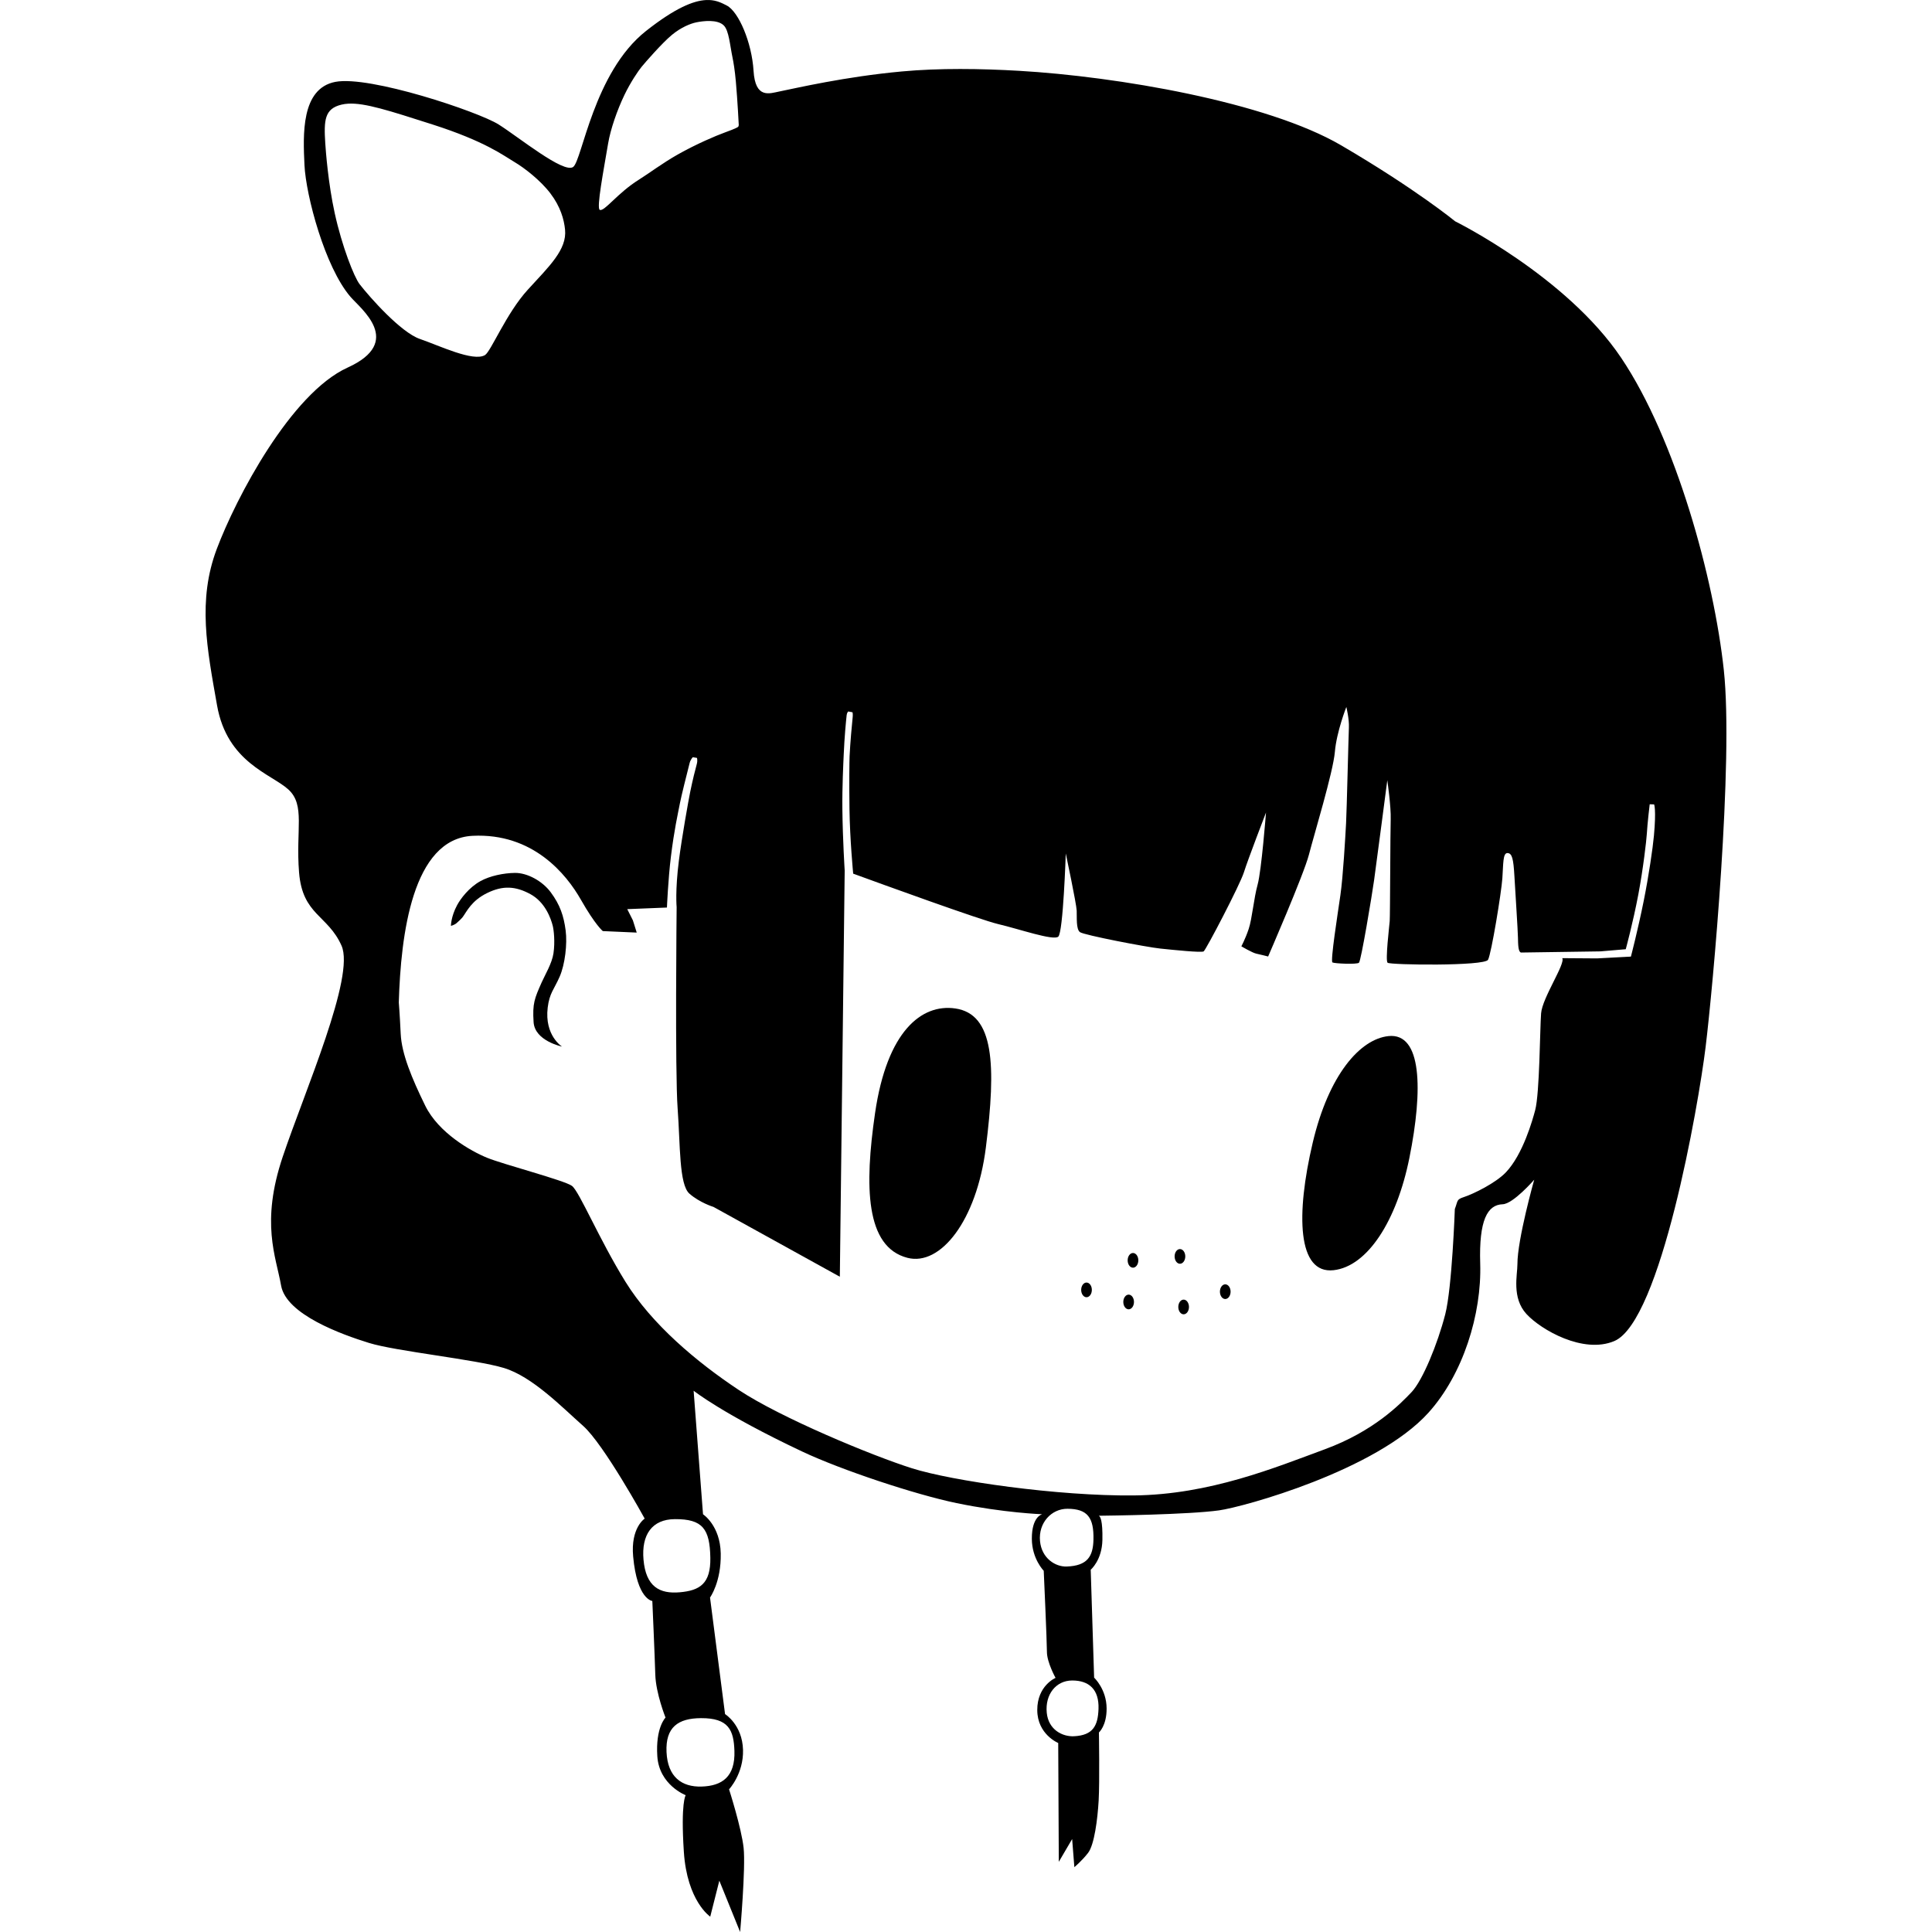 <svg xmlns="http://www.w3.org/2000/svg" id="svg1" width="688.783" height="688.783" viewBox="0 0 688.783 688.783"><path id="path1" d="M 252.877 0.01 C 252.485 -0.007 252.075 -0.004 251.646 0.02 C 247.236 0.261 240.762 2.789 230.279 11.07 C 211.644 25.793 207.513 57.281 204.334 59.529 C 200.912 61.949 184.943 48.888 177.736 44.357 C 170.529 39.827 131.785 26.823 119.533 29.191 C 107.281 31.559 108.036 48.064 108.551 58.875 C 109.066 69.686 115.834 95.23 124.953 105.824 C 128.662 110.133 144.106 121.886 123.926 131.049 C 103.746 140.212 84.183 177.38 77.285 195.707 C 70.387 214.034 73.785 231.124 77.389 251.51 C 80.992 271.896 96.744 275.911 102.818 281.471 C 108.893 287.03 105.396 295.746 106.617 311.008 C 107.838 326.269 116.874 326.146 121.758 337.135 C 126.641 348.123 108.731 388.796 100.795 412.4 C 92.859 436.005 98.388 447.94 100.213 458.311 C 102.037 468.681 121.94 475.795 131.543 478.771 C 141.146 481.748 169.473 484.63 179.652 487.703 C 189.831 490.776 200.477 501.796 207.871 508.326 C 215.265 514.856 229.842 541.406 229.842 541.406 C 229.842 541.406 224.787 544.642 225.727 554.918 C 227.133 570.302 232.562 570.766 232.562 570.766 C 232.562 570.766 233.427 590.259 233.619 596.98 C 233.811 603.702 237.268 612.346 237.268 612.346 C 237.268 612.346 233.67 615.852 234.342 626.127 C 235.014 636.402 244.461 640.012 244.461 640.012 C 244.461 640.012 242.647 642.499 243.799 660.168 C 244.951 677.837 253.209 683.311 253.209 683.311 L 256.451 670.488 L 263.867 688.783 C 263.867 688.783 265.878 665.901 265.109 658.795 C 264.341 651.689 259.92 637.916 259.92 637.916 C 259.92 637.916 265.137 632.345 264.896 623.828 C 264.644 614.882 258.49 611.098 258.49 611.098 L 253.133 569.535 C 253.133 569.535 257.138 564.077 256.953 553.865 C 256.772 543.83 250.633 539.859 250.633 539.859 L 247.287 495.812 C 247.287 495.812 257.641 504.099 285.943 517.467 C 299.961 524.087 326.34 532.831 341.018 535.873 C 357.849 539.361 371.553 539.846 371.553 539.846 C 371.553 539.846 367.835 540.595 367.865 548.584 C 367.892 555.761 372.104 560.002 372.104 560.002 C 372.104 560.002 373.242 585.169 373.242 588.914 C 373.242 592.659 376.32 598.184 376.32 598.184 C 376.32 598.184 369.771 600.946 369.799 609.668 C 369.827 618.35 377.268 621.393 377.268 621.393 L 377.475 663.77 L 382.234 655.648 L 383.023 665.662 C 383.023 665.662 385.727 663.432 387.936 660.551 C 390.144 657.67 391.298 648.581 391.682 641.955 C 392.066 635.329 391.781 617.646 391.781 617.646 C 391.781 617.646 394.56 615.274 394.523 609.057 C 394.483 602.184 390.07 598.109 390.07 598.109 L 388.855 559.627 C 388.855 559.627 392.885 556.255 393.021 548.996 C 393.152 542.046 392.269 540.624 391.742 540.385 C 395.32 540.345 423.699 539.988 434.619 538.465 C 443.402 537.24 490.697 524.217 509.252 503.656 C 521.598 489.975 528.277 468.548 527.713 450.441 C 527.233 435.018 530.271 429.512 535.719 429.332 C 539.479 429.208 546.967 420.586 546.967 420.586 C 546.967 420.586 540.95 441.914 540.98 450.697 C 540.994 454.491 538.879 462.663 544.195 468.455 C 549.35 474.072 564.448 482.802 575.531 478.1 C 592.08 471.079 605.525 394.116 608.066 373.322 C 610.657 352.13 618.073 271.471 614.562 238.875 C 611.052 206.279 597.513 156.633 577.955 127.547 C 558.397 98.461 518.781 78.904 518.781 78.904 C 518.781 78.904 504.739 67.37 478.16 51.824 C 451.582 36.278 397.924 27.252 363.322 25.246 C 349.611 24.451 334.913 24.238 321.541 25.471 C 301.166 27.349 283.871 31.408 277.838 32.619 C 274.335 33.322 269.268 35.328 268.65 25.238 C 268.033 15.148 263.327 4.135 259.105 1.973 C 257.49 1.145 255.618 0.126 252.877 0.01 z M 253.193 7.488 C 255.059 7.544 256.911 7.944 258.049 9.082 C 259.872 10.906 260.223 16.073 261.16 20.553 C 261.506 22.208 261.988 25.107 262.348 29.148 C 262.958 36.018 263.379 44.617 263.379 44.617 L 263.234 45.125 L 263.234 45.127 L 263.234 45.129 C 263.234 45.13 263.235 45.134 263.234 45.135 C 263.216 45.205 262.88 45.622 258.227 47.303 C 255.333 48.348 248.259 51.332 241.586 55.105 C 236.211 58.145 231.242 61.895 227.811 64.031 C 220.119 68.82 215.44 75.571 213.82 74.812 C 212.586 74.234 215.204 60.666 216.801 51.16 C 217.663 46.024 220.048 39.194 222.623 33.836 C 224.814 29.277 227.547 25.29 228.715 23.855 C 230.017 22.256 236.051 15.333 239.512 12.465 C 242.803 9.737 246.173 8.389 248.26 7.965 C 249.448 7.723 251.327 7.432 253.193 7.488 z M 124.148 36.961 C 130.085 36.622 138.719 39.429 154.127 44.357 C 173.066 50.415 179.525 55.475 183.469 57.801 C 186.894 59.821 192.64 64.244 196.195 68.91 C 199.85 73.706 201.088 78.259 201.449 81.869 C 202.162 88.992 195.835 94.904 188.178 103.273 C 180.52 111.643 175.017 125.307 172.91 126.588 C 168.764 129.109 156.482 123.163 149.715 120.848 C 142.948 118.533 131.964 106.148 128.225 101.34 C 126.25 98.801 121.928 87.849 119.324 75.965 C 116.996 65.338 116.136 53.791 115.963 51.086 C 115.436 42.843 115.698 38.754 121.758 37.301 C 122.508 37.121 123.3 37.009 124.148 36.961 z M 479.99 252.041 C 479.99 252.041 481.052 256.387 480.9 259.418 C 480.749 262.449 480.143 288.87 479.891 293.518 C 479.638 298.165 478.829 312.462 477.869 319.131 C 476.909 325.799 474.231 342.723 475.039 343.127 C 475.847 343.531 483.729 343.885 484.486 343.229 C 485.244 342.572 489.135 319.13 489.893 313.725 C 490.65 308.319 494.59 278.16 494.59 278.16 C 494.59 278.16 495.954 287.557 495.803 292.104 C 495.651 296.65 495.601 326.506 495.449 328.375 C 495.298 330.244 493.833 342.42 494.691 343.229 C 495.55 344.037 529.297 344.49 530.51 342.166 C 531.722 339.842 535.258 318.222 535.611 313.119 C 535.965 308.017 535.763 304.076 537.43 304.127 C 539.097 304.177 539.553 306.198 539.906 312.311 C 540.26 318.423 541.119 331.609 541.17 334.236 C 541.22 336.863 541.271 339.287 542.23 339.59 L 542.232 339.59 L 570.547 339.178 L 579.6 338.412 C 579.6 338.412 582.162 329.052 584.076 318.938 C 585.849 309.572 586.979 299.483 587.098 297.463 C 587.345 293.261 588.141 286.729 588.141 286.729 L 589.713 286.781 C 589.713 286.781 590.509 288.467 589.65 297.912 C 589.252 302.296 587.818 312.144 586.006 321.18 C 583.914 331.612 581.439 341.041 581.439 341.041 L 569.379 341.682 L 556.953 341.594 C 558.21 343.507 549.842 355.724 549.42 361.277 C 548.997 366.831 548.908 389.748 547.314 395.775 C 546.431 399.116 542.987 411.521 536.863 417.957 C 533.269 421.735 525.396 425.616 521.969 426.744 C 519.198 427.656 519.833 427.937 518.666 431.029 C 518.666 431.029 517.686 459.118 515.24 468.594 C 512.517 479.145 507.18 492.17 503.217 496.334 C 499.254 500.498 489.849 510.237 472.318 516.686 C 454.787 523.134 431.345 532.874 404.209 533.143 C 377.073 533.411 339.392 527.971 325.152 523.471 C 310.913 518.97 278.336 505.468 263.357 495.527 C 248.379 485.586 232.392 472.153 222.988 456.973 C 213.585 441.793 206.532 424.733 203.912 422.785 C 201.293 420.837 179.464 415.126 173.688 412.775 C 167.911 410.424 156.357 403.909 151.588 394.17 C 146.819 384.43 143.191 375.7 142.855 368.58 C 142.52 361.46 142.176 357.375 142.176 357.375 C 142.887 333.367 146.976 299.046 168.494 297.979 C 190.012 296.912 201.929 311.673 207.086 320.742 C 212.243 329.812 214.91 331.945 214.91 331.945 L 227.002 332.479 L 225.635 328.115 L 223.623 324.121 L 236.828 323.588 L 237.773 323.549 C 237.773 323.549 238.183 313.569 239.189 305.402 C 240.39 295.653 241.632 290.396 242.4 286.365 C 242.888 283.81 244.863 275.956 245.852 272.064 C 246.196 270.708 246.992 269.959 246.992 269.959 L 248.473 270.203 C 248.473 270.203 248.79 271.026 248.395 272.473 C 247.842 274.491 246.993 277.823 246.09 282.199 C 245.427 285.413 243.065 298.711 242.037 306.777 C 240.663 317.562 241.23 323.41 241.23 323.41 C 241.23 323.41 240.621 382.185 241.586 395.209 C 242.551 408.233 242.072 422.295 245.791 425.555 C 249.51 428.814 254.375 430.285 254.375 430.285 L 299.412 455.168 L 301.143 310.359 C 301.137 310.273 300.444 299.467 300.318 288.543 C 300.225 280.441 300.664 272.053 300.793 269.062 C 301.072 262.6 301.582 257.37 301.844 254.963 C 301.944 254.037 302.418 253.648 302.418 253.648 L 303.932 253.934 C 303.932 253.934 304.102 254.566 303.994 255.629 C 303.706 258.483 303.14 264.441 302.887 269.604 C 302.815 271.062 302.719 279.49 302.848 288.445 C 303.005 299.401 304.163 311.375 304.172 311.469 C 314.706 315.316 349.447 327.939 355.816 329.436 C 363.344 331.204 375.517 335.447 377.285 333.932 C 379.053 332.416 379.963 304.277 379.963 304.277 C 379.963 304.277 383.752 322.161 383.854 324.637 C 383.955 327.112 383.601 331.256 385.016 332.316 C 386.43 333.377 408.81 337.671 413.66 338.176 C 418.51 338.681 428.311 339.691 429.119 339.186 C 429.927 338.68 442.101 315.391 443.465 310.996 C 444.829 306.601 451.346 289.678 451.346 289.678 C 451.346 289.678 449.729 310.441 448.365 315.342 C 447.001 320.242 446.396 327.517 445.184 331.154 C 443.971 334.792 442.557 337.367 442.557 337.367 C 442.557 337.367 446.447 339.691 447.912 339.994 C 449.377 340.297 452.104 341.006 452.104 341.006 C 452.104 341.006 464.836 311.754 466.654 304.682 C 468.473 297.609 475.292 275.23 475.898 268.057 C 476.505 260.883 479.99 252.041 479.99 252.041 z M 380.59 537.895 C 387.72 537.934 390.01 541.034 389.83 548.918 C 389.693 554.921 387.645 558.209 380.326 558.486 C 376.218 558.642 371.374 555.53 370.781 549.441 C 370.148 542.938 374.84 537.863 380.59 537.895 z M 240.609 541.592 C 250.483 541.54 253.067 545.042 253.242 555.385 C 253.399 564.648 249.452 567.047 242.342 567.67 C 235.231 568.293 230.261 565.758 229.414 556.008 C 228.65 547.215 232.398 541.635 240.609 541.592 z M 382.215 599.119 C 388.271 599.099 391.873 602.317 391.633 609.246 C 391.425 615.247 389.686 618.657 382.904 618.994 C 378.798 619.198 373.773 616.696 373.18 610.607 C 372.546 604.104 376.465 599.138 382.215 599.119 z M 249.914 612.541 C 259.787 612.489 261.579 616.822 261.83 624.184 C 262.145 633.443 257.447 636.71 250.127 636.932 C 243.102 637.144 238.025 633.562 237.625 624.617 C 237.231 615.8 241.703 612.584 249.914 612.541 z" style="display:inline;fill:#000;fill-opacity:1;stroke:none;stroke-width:30.236"/><g id="g24" style="display:inline" transform="translate(-8.273 -4.341)"><path id="path5" d="m 359.746,413.444 c -3.295,26.144 -16.189,42.345 -27.931,39.336 -15.047,-3.856 -15.367,-25.492 -11.577,-51.569 4.255,-29.276 16.598,-39.07 28.596,-37.342 13.85,1.994 14.635,20.032 10.912,49.575 z" style="display:inline;fill:#000;fill-opacity:1;stroke-width:30.236"/><path id="path5-3" d="m 510.732,417.181 c -4.527,22.484 -14.956,38.638 -27.001,40.001 -12.919,1.463 -13.508,-19.806 -7.455,-45.453 5.717,-24.224 16.867,-36.93 27.001,-38.007 11.892,-1.263 12.39,18.945 7.455,43.458 z" style="display:inline;fill:#000;fill-opacity:1;stroke-width:30.236"/></g><g id="g20" style="display:inline" transform="translate(-8.273 -4.341)"><ellipse id="path8" cx="395.63" cy="464.203" rx="1.902" ry="2.619" style="display:inline;fill:#000;fill-opacity:1;stroke:none;stroke-width:30.236"/><ellipse id="path8-1" cx="410.648" cy="468.51" rx="1.902" ry="2.619" style="display:inline;fill:#000;fill-opacity:1;stroke:none;stroke-width:30.236"/><ellipse id="path8-3" cx="412.199" cy="453.67" rx="1.902" ry="2.619" style="display:inline;fill:#000;fill-opacity:1;stroke:none;stroke-width:30.236"/><ellipse id="path8-6" cx="428.94" cy="452.268" rx="1.902" ry="2.619" style="display:inline;fill:#000;fill-opacity:1;stroke:none;stroke-width:30.236"/><ellipse id="path8-2" cx="430.254" cy="470.29" rx="1.902" ry="2.619" style="display:inline;fill:#000;fill-opacity:1;stroke:none;stroke-width:30.236"/><ellipse id="path8-5" cx="445.092" cy="464.839" rx="1.902" ry="2.619" style="display:inline;fill:#000;fill-opacity:1;stroke:none;stroke-width:30.236"/></g><path id="path20" d="m 200.379,373.125 c 0,0 -6.326,-3.907 -5.115,-13.922 0.625,-5.173 2.284,-6.472 4.282,-11.058 1.87,-4.292 2.753,-11.594 2.115,-16.435 -0.689,-5.225 -1.994,-9.121 -5.314,-13.598 -3.043,-4.104 -8.45,-6.959 -12.766,-6.907 -4.03,0.049 -8.897,1.05 -12.265,2.91 -4.173,2.306 -7.135,6.33 -8.344,8.574 -2.221,4.121 -2.21,7.405 -2.21,7.405 0,0 1.183,-0.299 1.974,-0.953 0.608,-0.503 1.885,-1.732 2.245,-2.225 1.482,-2.028 3.089,-5.79 8.701,-8.541 5.612,-2.751 10.113,-2.471 15.396,0.39 5.282,2.861 7.331,8.69 7.991,11.331 0.356,1.425 0.861,5.62 0.249,9.793 -0.522,3.562 -3.051,7.731 -4.217,10.366 -2.531,5.723 -3.307,7.456 -2.867,14.169 0.44,6.713 10.146,8.699 10.146,8.699 z" style="display:inline;fill:#000;fill-opacity:1;stroke:none;stroke-width:.012;stroke-dasharray:none;stroke-opacity:1"/></svg>